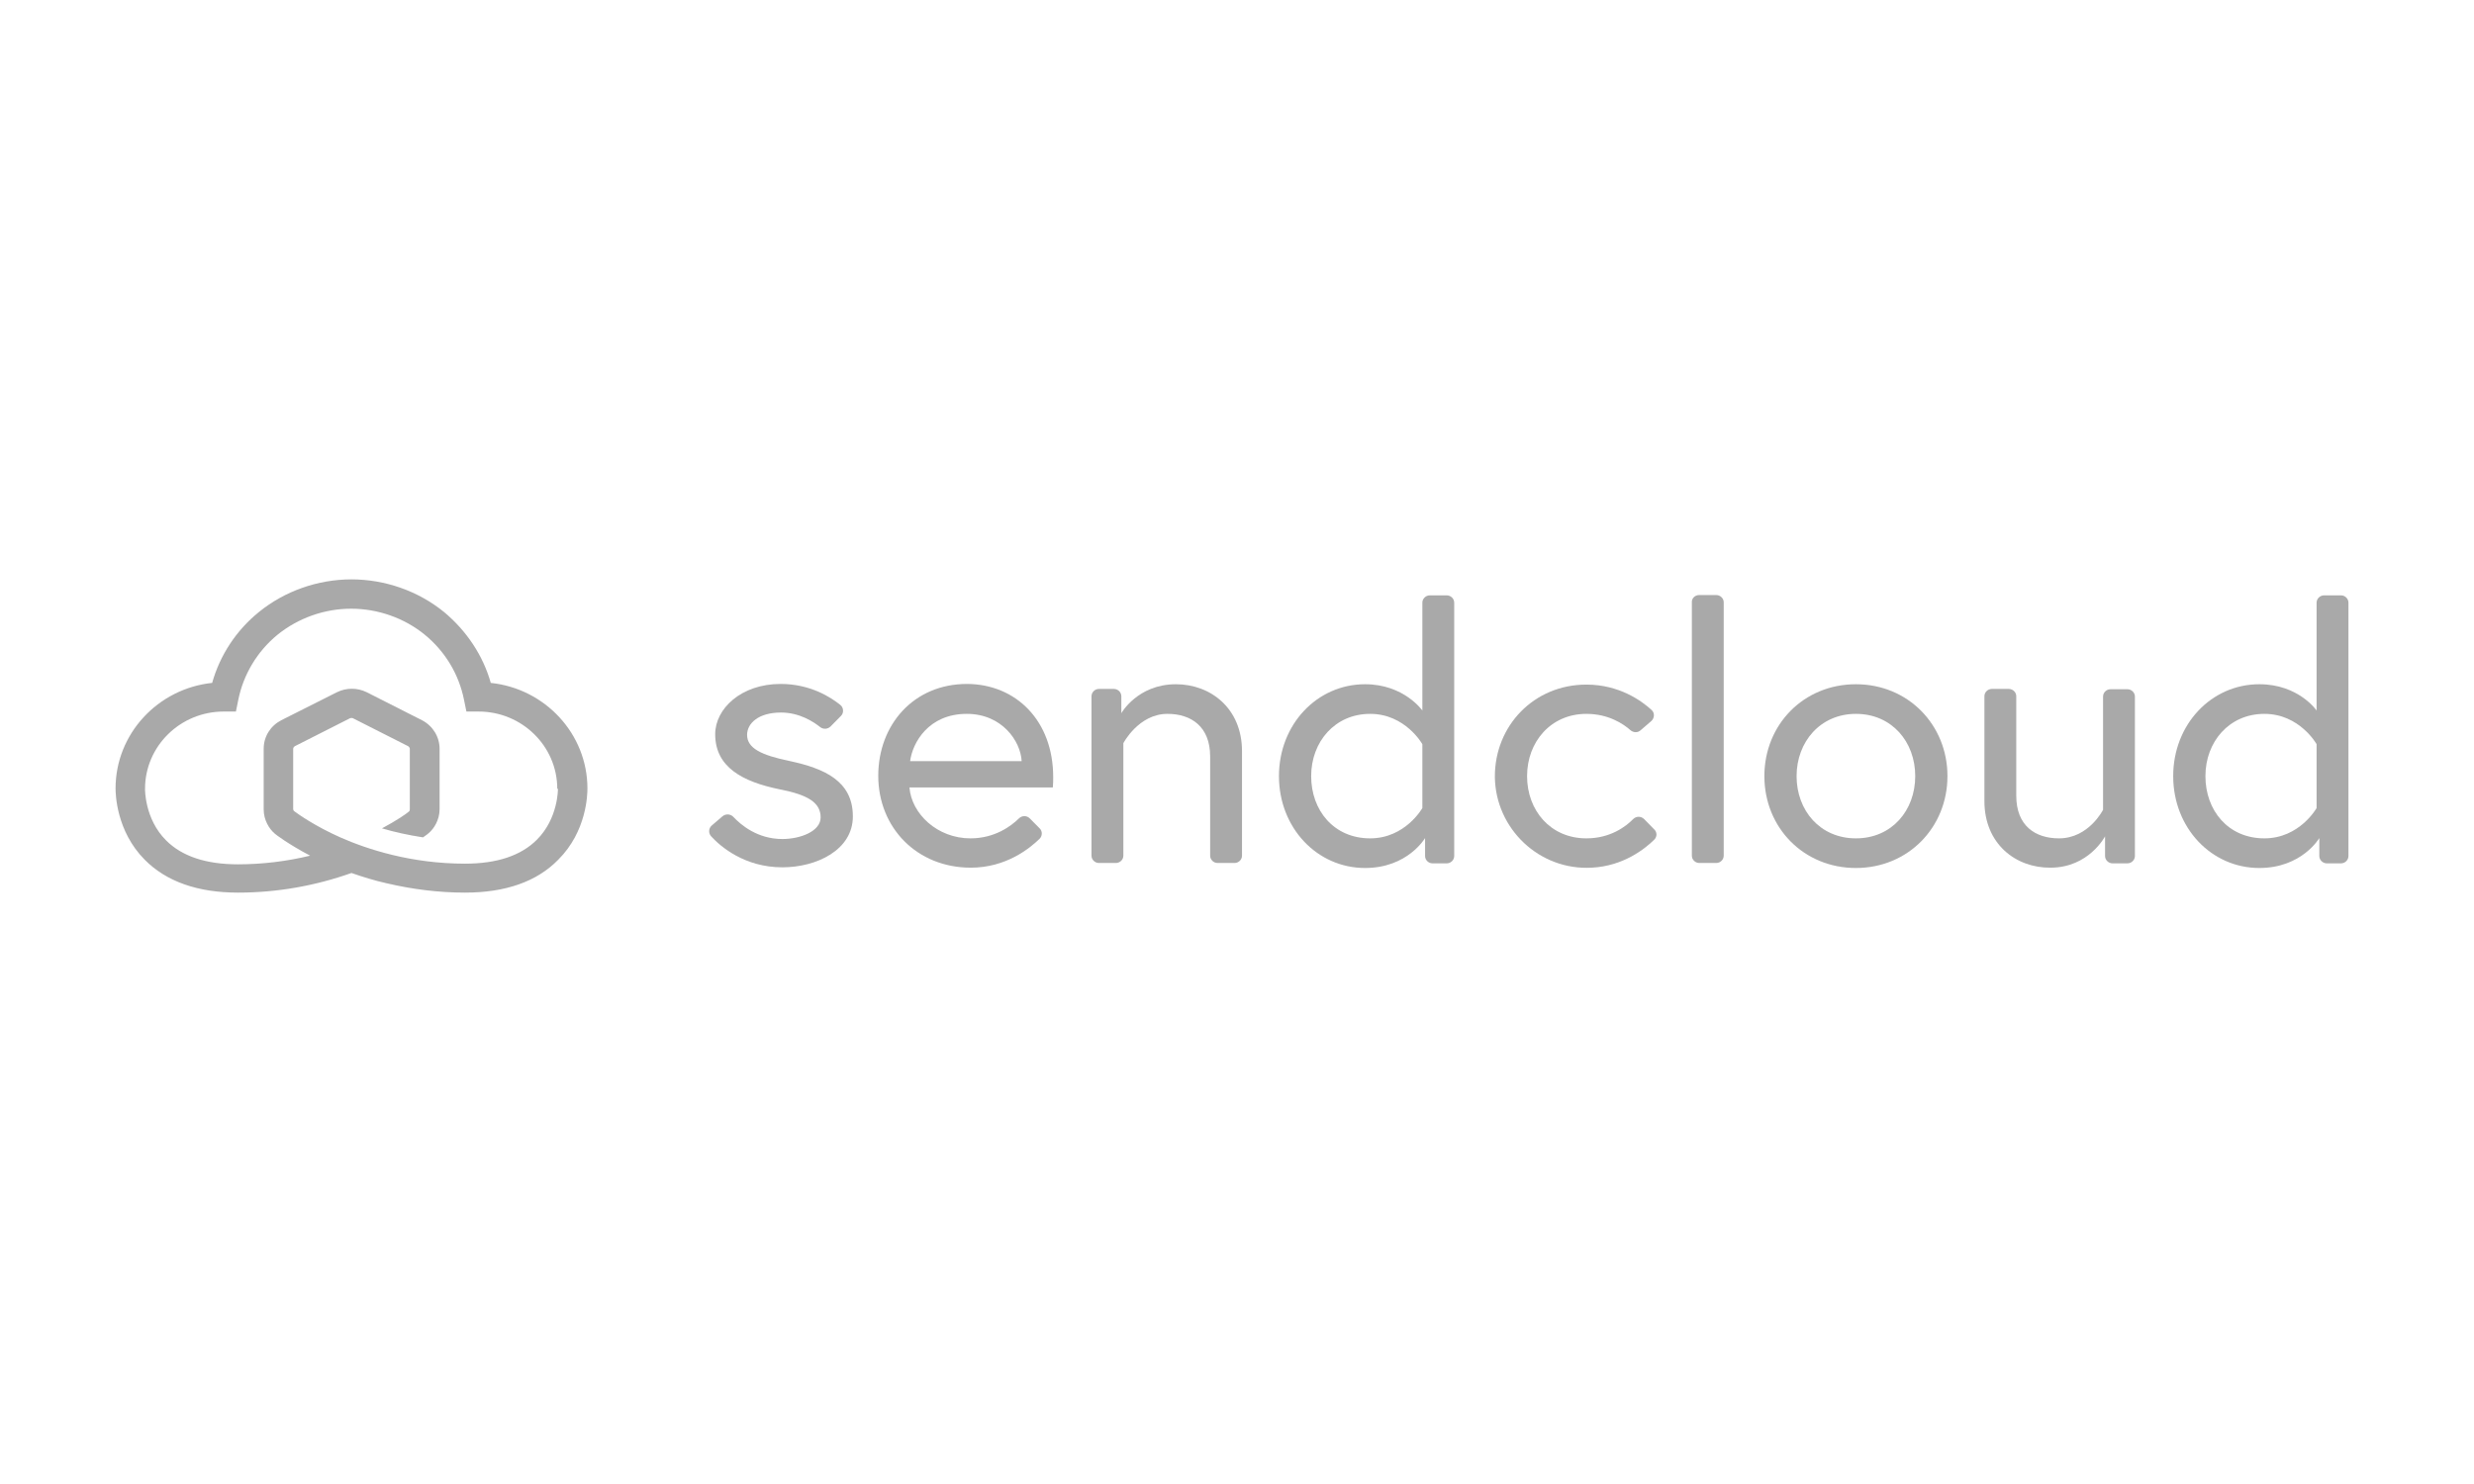 <svg xmlns="http://www.w3.org/2000/svg" xmlns:xlink="http://www.w3.org/1999/xlink" width="250" zoomAndPan="magnify" viewBox="0 0 187.5 112.5" height="150" preserveAspectRatio="xMidYMid meet" version="1.0"><path fill="#545454" d="M 54.746 61.891 C 54.977 61.688 55.336 61.688 55.566 61.914 C 56.156 62.547 57.418 63.605 59.293 63.605 C 60.652 63.605 62.195 63.023 62.195 61.965 C 62.195 60.828 61.191 60.25 59.137 59.848 C 56.262 59.266 54.203 58.156 54.203 55.656 C 54.203 53.738 56.156 51.848 59.164 51.848 C 61.398 51.848 62.965 52.855 63.684 53.438 C 63.941 53.637 63.969 54.043 63.738 54.27 L 62.941 55.078 C 62.734 55.277 62.402 55.305 62.168 55.125 C 61.629 54.699 60.578 54.016 59.188 54.016 C 57.469 54.016 56.621 54.848 56.621 55.707 C 56.621 56.715 57.672 57.246 59.883 57.699 C 62.453 58.258 64.637 59.191 64.637 61.891 C 64.637 64.438 61.887 65.75 59.293 65.75 C 56.441 65.75 54.617 64.188 53.898 63.402 C 53.691 63.176 53.691 62.824 53.922 62.598 Z M 54.746 61.891 " fill-opacity="0.5" fill-rule="nonzero"/><path fill="#545454" d="M 79.82 58.91 C 79.82 59.164 79.82 59.367 79.793 59.695 L 68.926 59.695 C 69.082 61.688 71.031 63.555 73.551 63.555 C 75.398 63.555 76.633 62.621 77.223 62.043 C 77.457 61.812 77.816 61.812 78.047 62.043 L 78.793 62.797 C 79.023 63.023 78.996 63.379 78.793 63.582 C 78.047 64.312 76.25 65.777 73.578 65.777 C 69.492 65.777 66.562 62.746 66.562 58.812 C 66.562 54.949 69.234 51.848 73.293 51.848 C 77.02 51.871 79.82 54.648 79.82 58.91 Z M 77.43 57.699 C 77.352 56.211 75.965 54.117 73.27 54.117 C 70.363 54.117 69.156 56.312 68.977 57.699 Z M 77.43 57.699 " fill-opacity="0.5" fill-rule="nonzero"/><path fill="#545454" d="M 94.129 56.945 L 94.129 64.867 C 94.129 65.172 93.871 65.422 93.562 65.422 L 92.281 65.422 C 91.973 65.422 91.715 65.172 91.715 64.867 L 91.715 57.348 C 91.715 55.078 90.277 54.117 88.477 54.117 C 86.293 54.117 85.137 56.34 85.137 56.34 L 85.137 64.867 C 85.137 65.172 84.879 65.422 84.57 65.422 L 83.289 65.422 C 82.98 65.422 82.723 65.172 82.723 64.867 L 82.723 52.781 C 82.723 52.477 82.98 52.227 83.289 52.227 L 84.418 52.227 C 84.727 52.227 84.984 52.477 84.984 52.781 L 84.984 54.066 C 84.984 54.066 86.215 51.871 89.121 51.871 C 91.738 51.871 94.129 53.688 94.129 56.945 Z M 94.129 56.945 " fill-opacity="0.5" fill-rule="nonzero"/><path fill="#545454" d="M 107.797 53.863 L 107.797 45.688 C 107.797 45.387 108.055 45.133 108.363 45.133 L 109.648 45.133 C 109.957 45.133 110.211 45.387 110.211 45.688 L 110.211 64.895 C 110.211 65.195 109.957 65.449 109.648 65.449 L 108.566 65.449 C 108.258 65.449 108.004 65.195 108.004 64.895 L 108.004 63.531 C 108.004 63.531 106.691 65.801 103.457 65.801 C 99.809 65.801 96.93 62.746 96.93 58.836 C 96.93 54.926 99.809 51.871 103.457 51.871 C 106.41 51.871 107.797 53.863 107.797 53.863 Z M 107.797 56.414 C 107.797 56.414 106.512 54.117 103.84 54.117 C 101.168 54.117 99.371 56.238 99.371 58.836 C 99.371 61.438 101.094 63.555 103.84 63.555 C 106.512 63.555 107.797 61.258 107.797 61.258 Z M 107.797 56.414 " fill-opacity="0.5" fill-rule="nonzero"/><path fill="#545454" d="M 125.371 63.656 C 124.676 64.336 123.059 65.648 120.645 65.777 C 116.66 66.004 113.348 62.824 113.293 58.91 C 113.27 55.027 116.25 51.898 120.23 51.898 C 122.723 51.898 124.418 53.133 125.164 53.816 C 125.422 54.043 125.395 54.422 125.164 54.648 L 124.344 55.355 C 124.137 55.555 123.805 55.555 123.57 55.355 C 123.031 54.875 121.902 54.117 120.23 54.117 C 117.535 54.117 115.734 56.238 115.734 58.836 C 115.734 61.438 117.508 63.555 120.23 63.555 C 122.031 63.555 123.211 62.672 123.777 62.09 C 124.008 61.863 124.367 61.863 124.602 62.09 L 125.344 62.848 C 125.602 63.074 125.602 63.43 125.371 63.656 Z M 125.371 63.656 " fill-opacity="0.5" fill-rule="nonzero"/><path fill="#545454" d="M 128.785 45.109 L 130.07 45.109 C 130.379 45.109 130.637 45.359 130.637 45.664 L 130.637 64.867 C 130.637 65.172 130.379 65.422 130.07 65.422 L 128.785 65.422 C 128.48 65.422 128.223 65.172 128.223 64.867 L 128.223 45.688 C 128.195 45.359 128.453 45.109 128.785 45.109 Z M 128.785 45.109 " fill-opacity="0.5" fill-rule="nonzero"/><path fill="#545454" d="M 147.594 58.836 C 147.594 62.723 144.613 65.801 140.656 65.801 C 136.699 65.801 133.719 62.746 133.719 58.836 C 133.719 54.926 136.699 51.871 140.656 51.871 C 144.613 51.871 147.594 54.949 147.594 58.836 Z M 145.152 58.836 C 145.152 56.238 143.379 54.117 140.656 54.117 C 137.961 54.117 136.16 56.238 136.16 58.836 C 136.16 61.438 137.934 63.555 140.656 63.555 C 143.379 63.555 145.152 61.438 145.152 58.836 Z M 145.152 58.836 " fill-opacity="0.5" fill-rule="nonzero"/><path fill="#545454" d="M 150.395 60.73 L 150.395 52.781 C 150.395 52.477 150.648 52.227 150.961 52.227 L 152.242 52.227 C 152.551 52.227 152.809 52.477 152.809 52.781 L 152.809 60.324 C 152.809 62.598 154.246 63.555 156.047 63.555 C 158.309 63.555 159.387 61.387 159.387 61.387 L 159.387 52.805 C 159.387 52.504 159.641 52.25 159.949 52.25 L 161.234 52.25 C 161.543 52.25 161.801 52.504 161.801 52.805 L 161.801 64.895 C 161.801 65.195 161.543 65.449 161.234 65.449 L 160.105 65.449 C 159.797 65.449 159.539 65.195 159.539 64.895 L 159.539 63.402 C 159.539 63.402 158.309 65.777 155.402 65.777 C 152.781 65.801 150.395 63.984 150.395 60.73 Z M 150.395 60.73 " fill-opacity="0.5" fill-rule="nonzero"/><path fill="#545454" d="M 175.57 53.863 L 175.57 45.688 C 175.57 45.387 175.828 45.133 176.137 45.133 L 177.422 45.133 C 177.73 45.133 177.984 45.387 177.984 45.688 L 177.984 64.895 C 177.984 65.195 177.73 65.449 177.422 65.449 L 176.34 65.449 C 176.035 65.449 175.777 65.195 175.777 64.895 L 175.777 63.531 C 175.777 63.531 174.465 65.801 171.23 65.801 C 167.582 65.801 164.703 62.746 164.703 58.836 C 164.703 54.926 167.582 51.871 171.23 51.871 C 174.211 51.871 175.57 53.863 175.57 53.863 Z M 175.57 56.414 C 175.57 56.414 174.285 54.117 171.613 54.117 C 168.941 54.117 167.145 56.238 167.145 58.836 C 167.145 61.438 168.867 63.555 171.613 63.555 C 174.285 63.555 175.57 61.258 175.57 61.258 Z M 175.57 56.414 " fill-opacity="0.5" fill-rule="nonzero"/><path fill="#545454" d="M 44.52 59.77 C 44.52 55.633 41.309 52.199 37.195 51.77 C 36.605 49.676 35.348 47.809 33.652 46.395 C 31.699 44.805 29.18 43.922 26.637 43.922 C 24.094 43.922 21.578 44.805 19.625 46.395 C 17.902 47.785 16.668 49.676 16.078 51.77 C 11.969 52.199 8.758 55.633 8.758 59.77 C 8.758 60.172 8.809 63 10.965 65.172 C 12.609 66.836 15 67.668 18.031 67.668 C 20.961 67.668 23.863 67.164 26.637 66.18 C 27.512 66.484 28.41 66.762 29.309 66.961 C 31.262 67.418 33.242 67.668 35.246 67.668 C 38.301 67.668 40.691 66.836 42.309 65.172 C 44.469 63.023 44.52 60.223 44.52 59.77 Z M 42.285 59.797 C 42.285 59.82 42.309 62.043 40.691 63.656 C 39.484 64.867 37.66 65.473 35.246 65.473 C 31.16 65.473 27.844 64.387 25.789 63.48 C 23.863 62.621 22.629 61.738 22.32 61.512 C 22.297 61.484 22.27 61.461 22.246 61.438 C 22.246 61.41 22.219 61.387 22.219 61.336 L 22.219 56.766 C 22.219 56.691 22.27 56.617 22.348 56.566 L 26.535 54.445 C 26.613 54.422 26.688 54.422 26.742 54.445 L 30.93 56.566 C 31.004 56.617 31.059 56.691 31.059 56.766 L 31.059 61.359 C 31.059 61.438 31.031 61.484 31.004 61.512 C 30.801 61.688 30.082 62.191 28.949 62.797 C 29.875 63.074 30.93 63.305 32.059 63.48 C 32.316 63.305 32.445 63.203 32.469 63.176 L 32.496 63.152 C 32.883 62.824 33.316 62.168 33.316 61.336 L 33.316 56.766 C 33.316 55.859 32.805 55.027 31.98 54.598 L 27.793 52.477 C 27.074 52.125 26.254 52.125 25.535 52.477 L 21.32 54.598 C 20.496 55.027 19.984 55.832 19.984 56.766 L 19.984 61.359 C 19.984 62.191 20.422 62.848 20.805 63.176 L 20.832 63.203 C 20.883 63.254 21.832 63.984 23.504 64.867 C 21.73 65.297 19.883 65.523 18.031 65.523 C 15.617 65.523 13.793 64.918 12.586 63.707 C 10.965 62.09 10.992 59.848 10.992 59.82 L 10.992 59.797 C 10.992 56.566 13.664 53.941 16.953 53.941 L 17.879 53.941 L 18.059 53.059 C 18.441 51.141 19.496 49.375 21.039 48.113 C 22.605 46.852 24.582 46.145 26.613 46.145 C 28.641 46.145 30.645 46.852 32.188 48.113 C 33.73 49.375 34.781 51.113 35.168 53.059 L 35.348 53.941 L 36.273 53.941 C 39.562 53.941 42.234 56.566 42.234 59.797 C 42.285 59.797 42.285 59.797 42.285 59.797 Z M 42.285 59.797 " fill-opacity="0.5" fill-rule="nonzero"/></svg>